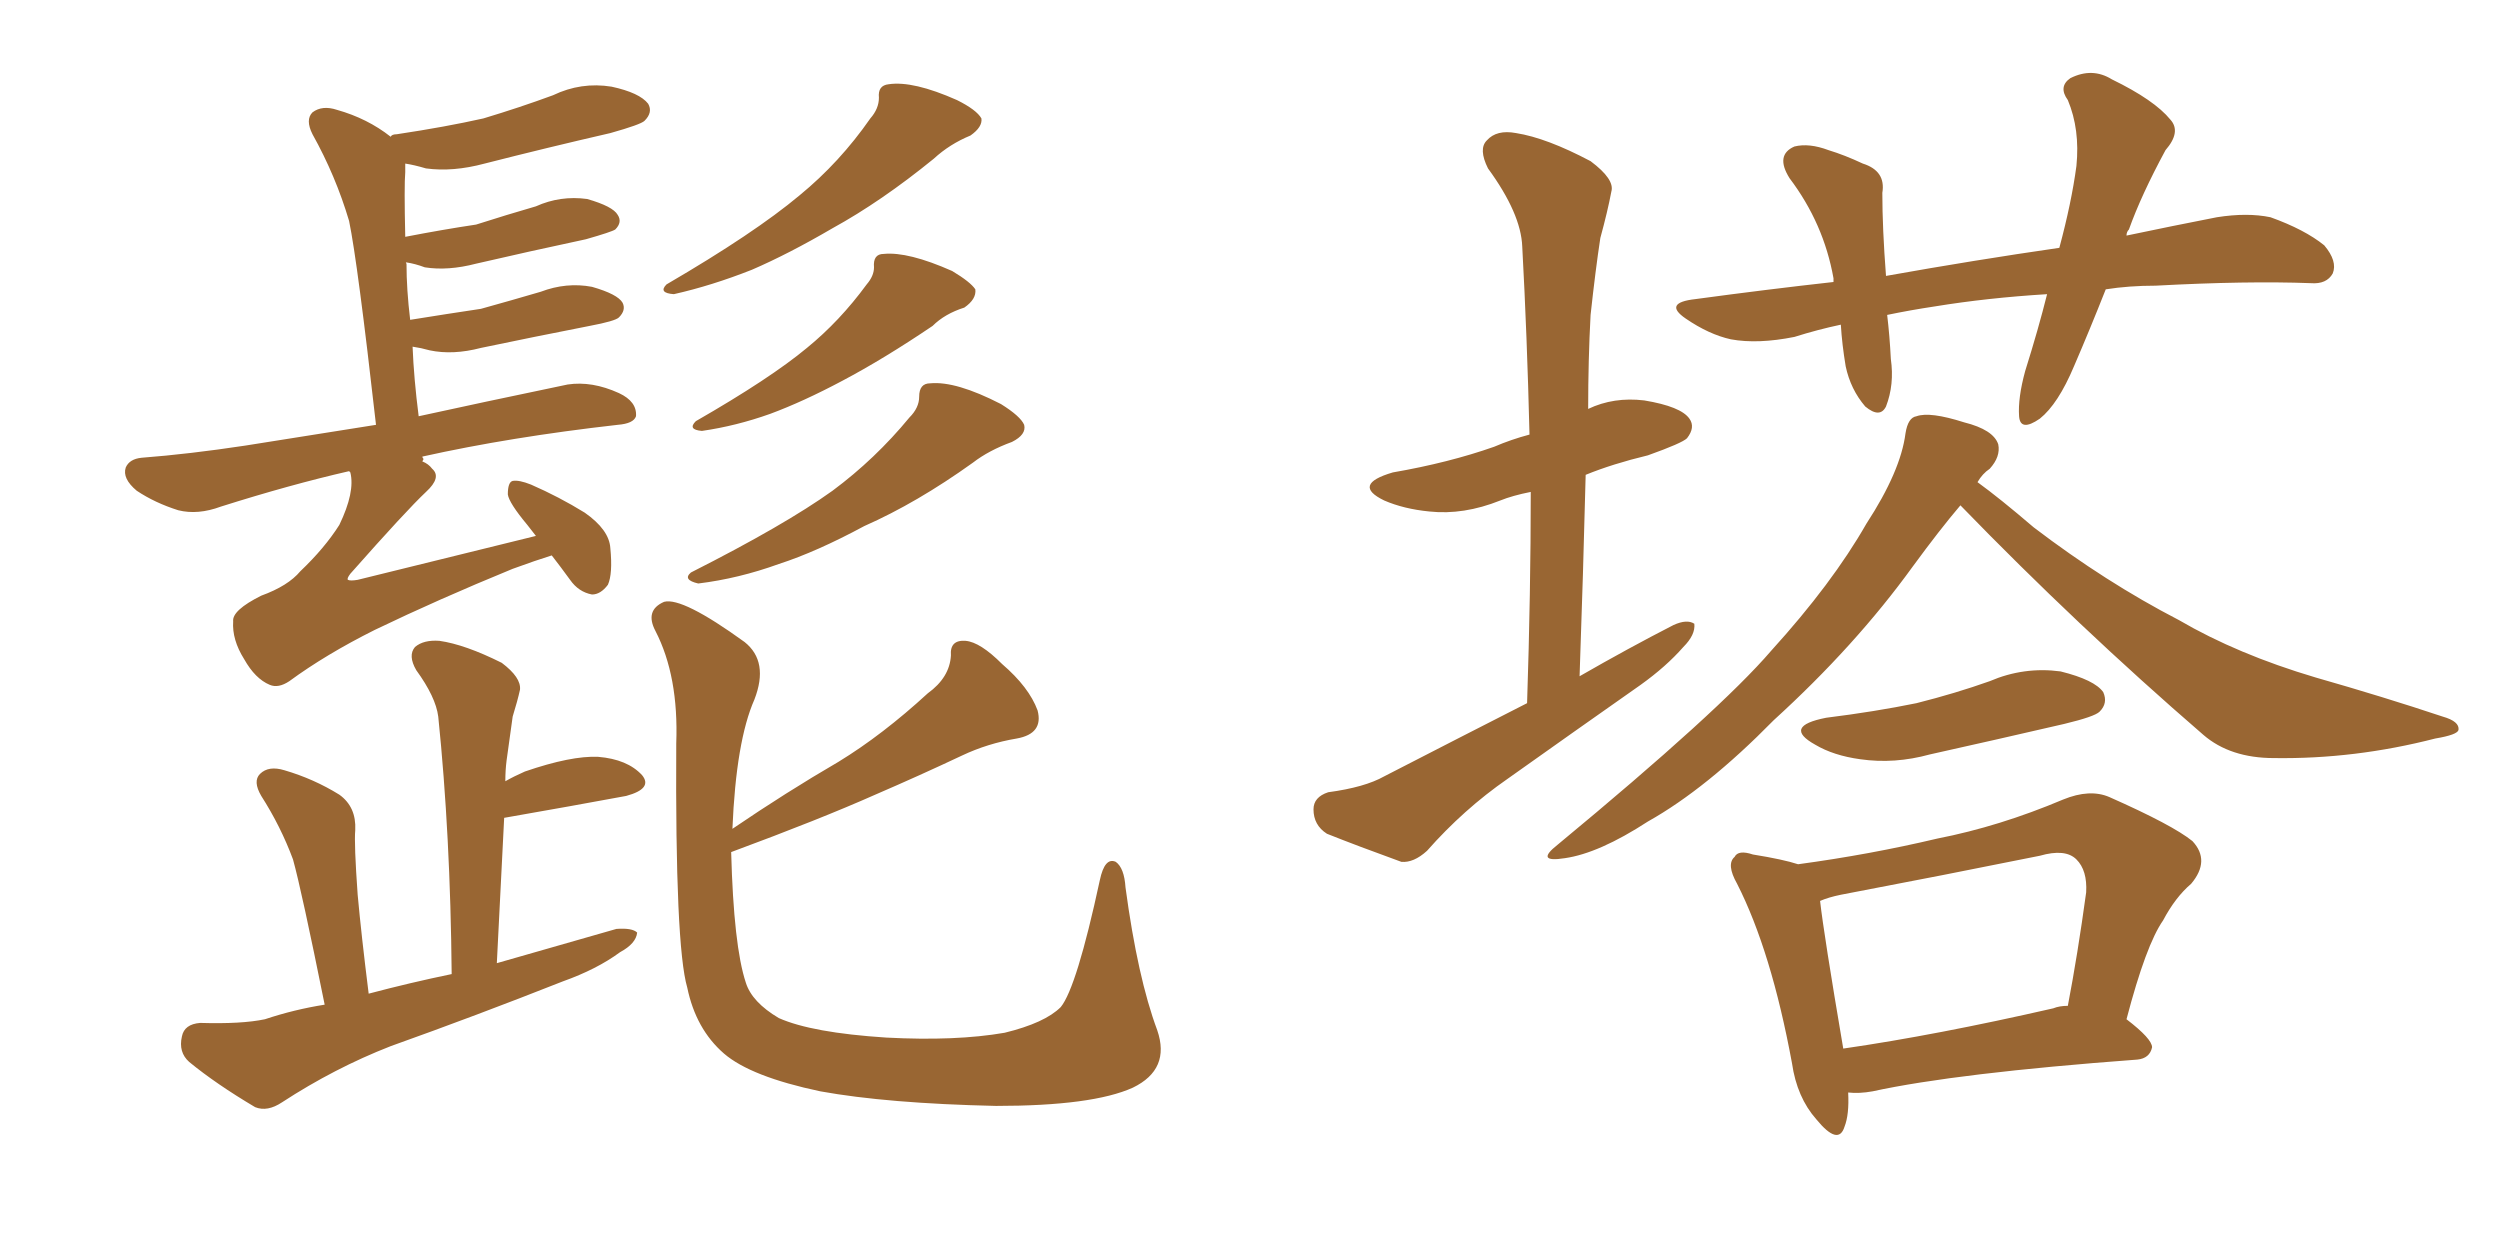 <svg xmlns="http://www.w3.org/2000/svg" xmlns:xlink="http://www.w3.org/1999/xlink" width="300" height="150"><path fill="#996633" padding="10" d="M66.21 66.65L66.21 66.65Q64.31 67.24 61.52 68.26L61.52 68.26Q52.59 71.92 44.97 75.59L44.97 75.59Q39.11 78.52 34.72 81.74L34.72 81.74Q33.40 82.62 32.37 82.18L32.37 82.18Q30.62 81.45 29.30 79.10L29.30 79.10Q27.83 76.76 27.98 74.56L27.98 74.56Q27.83 73.24 31.35 71.48L31.35 71.48Q34.57 70.31 36.04 68.55L36.04 68.55Q38.96 65.77 40.72 62.99L40.72 62.99Q42.63 59.03 42.04 56.69L42.04 56.69Q41.89 56.54 41.89 56.54L41.89 56.54Q34.86 58.15 26.51 60.79L26.51 60.79Q23.73 61.82 21.39 61.23L21.39 61.23Q18.60 60.35 16.41 58.89L16.41 58.89Q14.65 57.42 15.09 56.10L15.09 56.10Q15.53 55.08 16.99 54.93L16.99 54.93Q22.71 54.49 29.44 53.47L29.44 53.47Q33.11 52.88 45.12 50.98L45.12 50.98Q42.92 31.49 41.89 26.51L41.89 26.51Q40.28 21.09 37.50 16.11L37.50 16.11Q36.62 14.36 37.50 13.48L37.50 13.48Q38.67 12.60 40.43 13.18L40.43 13.18Q44.09 14.21 46.88 16.41L46.88 16.41Q47.02 16.11 47.61 16.11L47.61 16.11Q53.47 15.23 58.01 14.21L58.01 14.21Q62.40 12.89 66.36 11.43L66.36 11.43Q69.73 9.81 73.39 10.40L73.39 10.40Q76.76 11.13 77.78 12.45L77.78 12.45Q78.37 13.48 77.34 14.50L77.34 14.50Q76.90 14.94 73.24 15.97L73.24 15.97Q65.63 17.72 58.15 19.63L58.15 19.63Q54.35 20.65 51.12 20.21L51.12 20.21Q49.66 19.78 48.63 19.63L48.63 19.63Q48.63 20.07 48.63 20.65L48.63 20.65Q48.49 22.27 48.63 28.42L48.63 28.42Q53.17 27.54 57.13 26.95L57.13 26.95Q60.79 25.78 64.31 24.76L64.31 24.76Q67.24 23.44 70.46 23.88L70.46 23.88Q73.54 24.76 74.12 25.78L74.12 25.78Q74.71 26.66 73.83 27.54L73.83 27.54Q73.39 27.83 70.31 28.71L70.31 28.71Q63.43 30.18 57.13 31.64L57.13 31.64Q53.76 32.52 50.98 32.08L50.98 32.08Q49.80 31.64 48.78 31.49L48.78 31.49Q48.63 31.49 48.78 31.64L48.78 31.64Q48.78 34.72 49.22 38.38L49.22 38.38Q53.76 37.65 57.71 37.06L57.71 37.06Q61.38 36.04 64.89 35.01L64.89 35.01Q67.97 33.84 71.04 34.42L71.04 34.42Q74.12 35.30 74.71 36.33L74.71 36.33Q75.15 37.21 74.27 38.09L74.27 38.09Q73.83 38.53 70.75 39.11L70.75 39.11Q64.01 40.43 57.71 41.75L57.71 41.75Q54.35 42.63 51.56 42.04L51.56 42.04Q50.54 41.75 49.51 41.60L49.51 41.60Q49.66 45.41 50.24 49.95L50.24 49.95Q57.57 48.34 68.12 46.14L68.12 46.14Q71.04 45.70 74.27 47.17L74.27 47.17Q76.46 48.19 76.32 49.95L76.32 49.95Q76.03 50.83 74.12 50.98L74.12 50.98Q61.23 52.44 50.68 54.79L50.68 54.79Q50.68 54.93 50.83 55.08L50.83 55.08L50.68 55.37Q51.42 55.66 51.86 56.25L51.86 56.25Q53.03 57.28 51.12 59.03L51.12 59.03Q48.78 61.23 42.04 68.85L42.04 68.85Q41.60 69.43 41.75 69.58L41.75 69.58Q42.04 69.73 42.92 69.58L42.92 69.58Q53.61 66.94 64.31 64.31L64.31 64.31Q63.72 63.57 63.28 62.99L63.28 62.99Q61.08 60.35 60.94 59.33L60.94 59.33Q60.94 57.86 61.52 57.71L61.52 57.71Q62.26 57.57 63.72 58.15L63.72 58.15Q67.09 59.62 70.17 61.52L70.17 61.52Q73.10 63.57 73.24 65.77L73.24 65.77Q73.54 68.85 72.95 70.17L72.95 70.17Q72.07 71.34 71.04 71.34L71.04 71.34Q69.43 71.04 68.41 69.58L68.41 69.58Q67.24 67.97 66.21 66.65ZM105.47 11.72L105.47 11.72Q105.32 10.25 106.64 10.11L106.64 10.11Q109.57 9.67 114.84 12.01L114.84 12.01Q117.19 13.18 117.77 14.21L117.77 14.21Q117.92 15.23 116.46 16.26L116.46 16.26Q113.96 17.29 112.06 19.04L112.06 19.04Q105.76 24.17 99.90 27.39L99.90 27.39Q94.63 30.47 90.23 32.37L90.23 32.37Q85.40 34.28 80.86 35.30L80.86 35.30Q78.96 35.16 79.98 34.13L79.98 34.13Q90.53 27.98 95.95 23.44L95.95 23.44Q100.78 19.48 104.44 14.21L104.44 14.21Q105.47 13.04 105.47 11.72ZM104.88 32.08L104.88 32.08Q104.74 30.47 106.05 30.47L106.05 30.47Q108.98 30.18 114.26 32.52L114.26 32.52Q116.46 33.84 117.04 34.72L117.04 34.72Q117.19 35.89 115.72 36.91L115.72 36.91Q113.38 37.65 111.91 39.11L111.91 39.11Q106.05 43.07 101.07 45.70L101.07 45.70Q96.39 48.19 92.43 49.66L92.43 49.66Q88.33 51.12 84.23 51.71L84.23 51.71Q82.47 51.56 83.50 50.54L83.50 50.54Q92.43 45.41 96.83 41.75L96.83 41.75Q100.78 38.53 104.00 34.13L104.00 34.13Q104.88 33.11 104.88 32.08ZM110.30 47.61L110.30 47.61Q110.30 46.00 111.62 46.00L111.62 46.00Q114.70 45.70 120.12 48.49L120.12 48.49Q122.46 49.95 122.90 50.98L122.90 50.98Q123.19 52.15 121.44 53.03L121.44 53.03Q118.65 54.05 116.75 55.52L116.75 55.52Q110.01 60.35 103.71 63.13L103.71 63.13Q98.00 66.21 93.46 67.68L93.46 67.68Q88.62 69.43 83.79 70.02L83.79 70.02Q81.88 69.58 82.91 68.70L82.91 68.70Q94.19 62.99 99.90 58.89L99.90 58.89Q105.03 55.08 109.13 50.10L109.13 50.10Q110.30 48.93 110.30 47.61ZM38.96 120.56L38.96 120.56Q36.18 106.79 35.16 103.13L35.16 103.13Q33.69 99.17 31.35 95.51L31.35 95.51Q30.32 93.75 31.20 92.87L31.20 92.87Q32.23 91.85 34.13 92.43L34.13 92.43Q37.65 93.46 40.72 95.36L40.72 95.36Q42.77 96.83 42.63 99.61L42.63 99.61Q42.48 101.22 42.92 107.37L42.92 107.37Q43.36 112.21 44.24 119.24L44.24 119.24Q49.22 117.92 54.20 116.89L54.20 116.89Q54.05 100.20 52.59 85.99L52.59 85.99Q52.29 83.64 49.95 80.42L49.95 80.42Q48.93 78.66 49.80 77.64L49.80 77.64Q50.83 76.76 52.73 76.90L52.73 76.90Q55.81 77.34 60.21 79.54L60.21 79.54Q62.55 81.30 62.40 82.76L62.40 82.76Q62.11 84.08 61.52 85.99L61.52 85.99Q61.23 88.04 60.79 91.26L60.79 91.26Q60.64 92.43 60.64 93.75L60.64 93.75Q61.67 93.16 62.99 92.58L62.99 92.58Q68.55 90.67 71.78 90.82L71.78 90.82Q75.29 91.11 77.05 93.02L77.05 93.02Q78.37 94.63 75.15 95.51L75.15 95.51Q68.85 96.68 60.50 98.14L60.50 98.14Q60.06 106.64 59.62 115.58L59.62 115.58Q67.24 113.38 73.97 111.47L73.97 111.47Q75.88 111.33 76.46 111.91L76.46 111.91Q76.32 113.23 74.41 114.26L74.41 114.26Q71.63 116.31 67.53 117.77L67.53 117.77Q57.13 121.88 46.88 125.54L46.88 125.54Q40.14 128.17 33.84 132.28L33.84 132.28Q32.08 133.45 30.62 132.86L30.62 132.86Q25.93 130.08 22.71 127.44L22.71 127.44Q21.39 126.27 21.83 124.37L21.83 124.37Q22.12 122.90 24.02 122.75L24.02 122.75Q29.00 122.90 31.79 122.31L31.79 122.31Q35.30 121.14 38.96 120.56ZM138.87 123.63L138.87 123.63L138.87 123.63Q140.48 128.32 135.94 130.52L135.94 130.52Q131.10 132.71 119.53 132.71L119.53 132.71Q106.49 132.42 98.44 130.96L98.44 130.96Q90.09 129.20 86.87 126.42L86.87 126.42Q83.50 123.49 82.47 118.51L82.47 118.51Q81.01 113.53 81.15 89.21L81.15 89.21Q81.45 81.15 78.66 75.73L78.66 75.73Q77.34 73.24 79.69 72.22L79.69 72.22Q81.88 71.63 89.36 77.05L89.36 77.05Q92.29 79.39 90.53 83.94L90.53 83.94Q88.33 88.92 87.89 99.46L87.89 99.46Q94.34 95.07 100.63 91.41L100.63 91.41Q105.91 88.18 111.33 83.20L111.33 83.20Q113.96 81.30 114.11 78.66L114.11 78.66Q113.96 76.76 115.87 76.90L115.87 76.90Q117.63 77.05 120.26 79.69L120.26 79.69Q123.49 82.47 124.51 85.25L124.51 85.25Q125.24 88.04 122.02 88.62L122.02 88.62Q118.51 89.21 115.43 90.67L115.43 90.67Q110.45 93.02 105.03 95.36L105.03 95.36Q98.44 98.29 87.74 102.25L87.74 102.25Q88.04 113.53 89.50 117.92L89.50 117.92Q90.23 120.26 93.46 122.17L93.46 122.17Q97.41 123.93 106.35 124.51L106.35 124.51Q114.70 124.95 120.56 123.93L120.56 123.93Q125.39 122.75 127.29 120.85L127.29 120.85Q129.20 118.51 131.98 105.62L131.98 105.62Q132.57 102.83 133.89 103.42L133.89 103.42Q134.91 104.15 135.06 106.49L135.06 106.49Q136.52 117.33 138.87 123.63ZM183.25 84.38L183.25 84.38Q183.69 71.04 183.69 59.03L183.69 59.03Q181.49 59.47 180.03 60.06L180.03 60.06Q175.63 61.82 171.53 61.38L171.53 61.38Q168.46 61.08 166.11 60.06L166.11 60.06Q162.16 58.15 167.14 56.69L167.14 56.69Q173.88 55.52 179.30 53.61L179.30 53.61Q181.35 52.73 183.54 52.15L183.54 52.15Q183.25 40.28 182.67 29.59L182.67 29.59Q182.52 25.63 178.56 20.21L178.56 20.21Q177.39 17.87 178.42 16.85L178.42 16.85Q179.59 15.53 181.93 15.97L181.93 15.97Q185.60 16.55 190.87 19.34L190.87 19.34Q193.80 21.53 193.36 23.00L193.36 23.00Q192.92 25.34 192.04 28.56L192.04 28.56Q191.46 32.37 190.87 37.79L190.87 37.79Q190.58 43.21 190.58 49.07L190.58 49.07Q193.65 47.61 197.31 48.05L197.31 48.05Q201.71 48.78 202.73 50.24L202.73 50.24Q203.47 51.27 202.44 52.59L202.44 52.59Q201.86 53.17 197.75 54.64L197.75 54.64Q193.51 55.66 190.28 56.98L190.28 56.98Q189.99 68.70 189.55 81.15L189.55 81.15Q195.41 77.78 200.83 75L200.83 75Q202.44 74.27 203.32 74.85L203.32 74.85Q203.47 76.17 202.00 77.64L202.00 77.64Q199.95 79.98 196.88 82.18L196.88 82.18Q188.96 87.74 180.91 93.46L180.91 93.46Q175.63 97.12 171.24 102.10L171.24 102.10Q169.63 103.56 168.16 103.42L168.16 103.42Q162.89 101.51 159.23 100.05L159.23 100.05Q157.62 99.02 157.62 97.12L157.62 97.12Q157.62 95.65 159.38 95.07L159.38 95.07Q163.77 94.48 166.11 93.16L166.11 93.16Q175.20 88.48 183.25 84.38ZM252.69 34.72L252.69 34.72Q250.78 39.55 248.88 43.95L248.88 43.95Q246.97 48.49 244.78 50.24L244.78 50.24Q242.43 51.86 242.29 49.95L242.29 49.95Q242.14 47.75 243.02 44.53L243.02 44.53Q244.63 39.40 245.65 35.30L245.65 35.30Q238.48 35.74 232.18 36.77L232.18 36.77Q229.25 37.21 226.46 37.79L226.46 37.79Q226.76 40.28 226.90 43.07L226.90 43.07Q227.34 46.14 226.32 48.78L226.32 48.78Q225.59 50.24 223.83 48.78L223.83 48.78Q222.07 46.73 221.48 43.95L221.48 43.95Q221.04 41.31 220.90 38.96L220.90 38.96Q218.12 39.55 215.33 40.43L215.33 40.43Q210.94 41.31 207.71 40.72L207.71 40.72Q205.08 40.14 202.29 38.23L202.29 38.23Q199.51 36.33 203.47 35.89L203.47 35.89Q212.11 34.72 220.02 33.84L220.02 33.84Q220.02 33.54 220.02 33.40L220.02 33.40Q218.85 26.81 214.75 21.39L214.75 21.39Q212.99 18.60 215.33 17.58L215.33 17.58Q217.09 17.14 219.43 18.02L219.43 18.02Q221.34 18.60 223.54 19.63L223.54 19.63Q226.32 20.51 225.88 23.14L225.88 23.14Q225.88 27.39 226.32 33.11L226.32 33.11Q237.01 31.20 247.12 29.74L247.12 29.74Q248.58 24.32 249.17 19.92L249.17 19.92Q249.61 15.53 248.14 12.01L248.14 12.01Q246.97 10.40 248.44 9.38L248.44 9.38Q251.07 8.06 253.42 9.52L253.42 9.52Q258.54 12.01 260.45 14.36L260.45 14.36Q261.77 15.82 259.86 18.02L259.86 18.02Q256.93 23.44 255.47 27.54L255.47 27.54Q255.18 27.83 255.18 28.27L255.18 28.27Q260.74 27.10 266.02 26.07L266.02 26.07Q269.68 25.49 272.46 26.07L272.46 26.07Q276.56 27.54 278.91 29.44L278.91 29.44Q280.52 31.35 279.93 32.81L279.93 32.81Q279.20 34.13 277.29 33.98L277.29 33.98Q269.68 33.69 258.69 34.28L258.69 34.28Q255.47 34.28 252.69 34.72ZM235.25 60.64L235.25 60.64Q232.76 63.57 229.54 67.97L229.54 67.97Q222.66 77.49 212.84 86.43L212.84 86.43Q204.79 94.63 197.75 98.58L197.75 98.58Q191.89 102.39 187.79 102.98L187.79 102.98Q184.13 103.56 186.91 101.37L186.91 101.37Q206.40 85.25 212.55 78.08L212.55 78.08Q219.87 70.02 223.97 62.84L223.97 62.84Q228.08 56.54 228.66 52.00L228.66 52.00Q228.96 50.10 229.98 49.95L229.98 49.95Q231.59 49.37 235.69 50.68L235.69 50.68Q239.21 51.56 239.79 53.32L239.79 53.32Q240.09 54.79 238.77 56.25L238.77 56.25Q237.89 56.84 237.30 57.86L237.30 57.86Q239.94 59.77 244.04 63.28L244.04 63.28Q252.69 69.87 261.47 74.41L261.47 74.41Q268.51 78.52 277.88 81.30L277.88 81.30Q286.08 83.64 293.12 85.99L293.12 85.99Q295.17 86.57 295.02 87.60L295.02 87.60Q294.87 88.18 292.24 88.62L292.24 88.62Q282.57 91.11 272.90 90.97L272.90 90.97Q267.63 90.97 264.40 88.18L264.40 88.18Q249.32 75.15 235.25 60.64ZM219.14 86.13L219.14 86.13Q225 85.40 229.98 84.38L229.98 84.38Q234.67 83.20 238.77 81.74L238.77 81.74Q242.87 79.98 247.27 80.57L247.27 80.57Q251.37 81.59 252.39 83.06L252.39 83.06Q252.98 84.38 251.95 85.40L251.95 85.40Q251.37 85.99 247.71 86.87L247.71 86.87Q239.50 88.77 231.59 90.53L231.59 90.53Q227.34 91.70 223.24 91.11L223.24 91.11Q220.02 90.67 217.82 89.36L217.82 89.36Q213.87 87.16 219.14 86.13ZM221.78 131.10L221.78 131.10Q221.92 133.74 221.34 135.21L221.34 135.21Q220.61 137.55 217.97 134.33L217.97 134.33Q215.63 131.69 215.04 127.59L215.04 127.59Q212.55 114.11 208.45 106.05L208.45 106.05Q207.13 103.71 208.15 102.83L208.15 102.83Q208.59 101.95 210.35 102.54L210.35 102.54Q214.01 103.13 215.77 103.71L215.77 103.71Q224.41 102.54 232.47 100.63L232.47 100.63Q239.94 99.17 247.56 95.95L247.56 95.95Q250.78 94.63 253.13 95.65L253.13 95.65Q260.74 99.02 263.09 100.93L263.09 100.93Q265.28 103.27 262.94 106.05L262.94 106.05Q261.04 107.67 259.57 110.45L259.57 110.45Q257.52 113.38 255.18 122.31L255.18 122.31Q258.25 124.66 258.25 125.68L258.25 125.68Q257.96 127.00 256.49 127.15L256.49 127.15Q234.81 128.76 224.71 130.96L224.71 130.96Q223.10 131.25 221.78 131.10ZM246.39 121.00L246.39 121.00L246.39 121.00Q247.12 120.70 248.14 120.70L248.14 120.70Q249.32 114.55 250.34 107.08L250.34 107.08Q250.49 104.44 249.17 103.13L249.17 103.13Q247.85 101.81 244.78 102.69L244.78 102.69Q233.20 105.03 220.90 107.37L220.90 107.37Q219.43 107.67 218.41 108.11L218.41 108.11Q218.85 112.06 221.19 125.83L221.19 125.83Q232.32 124.22 246.39 121.00Z"/></svg>